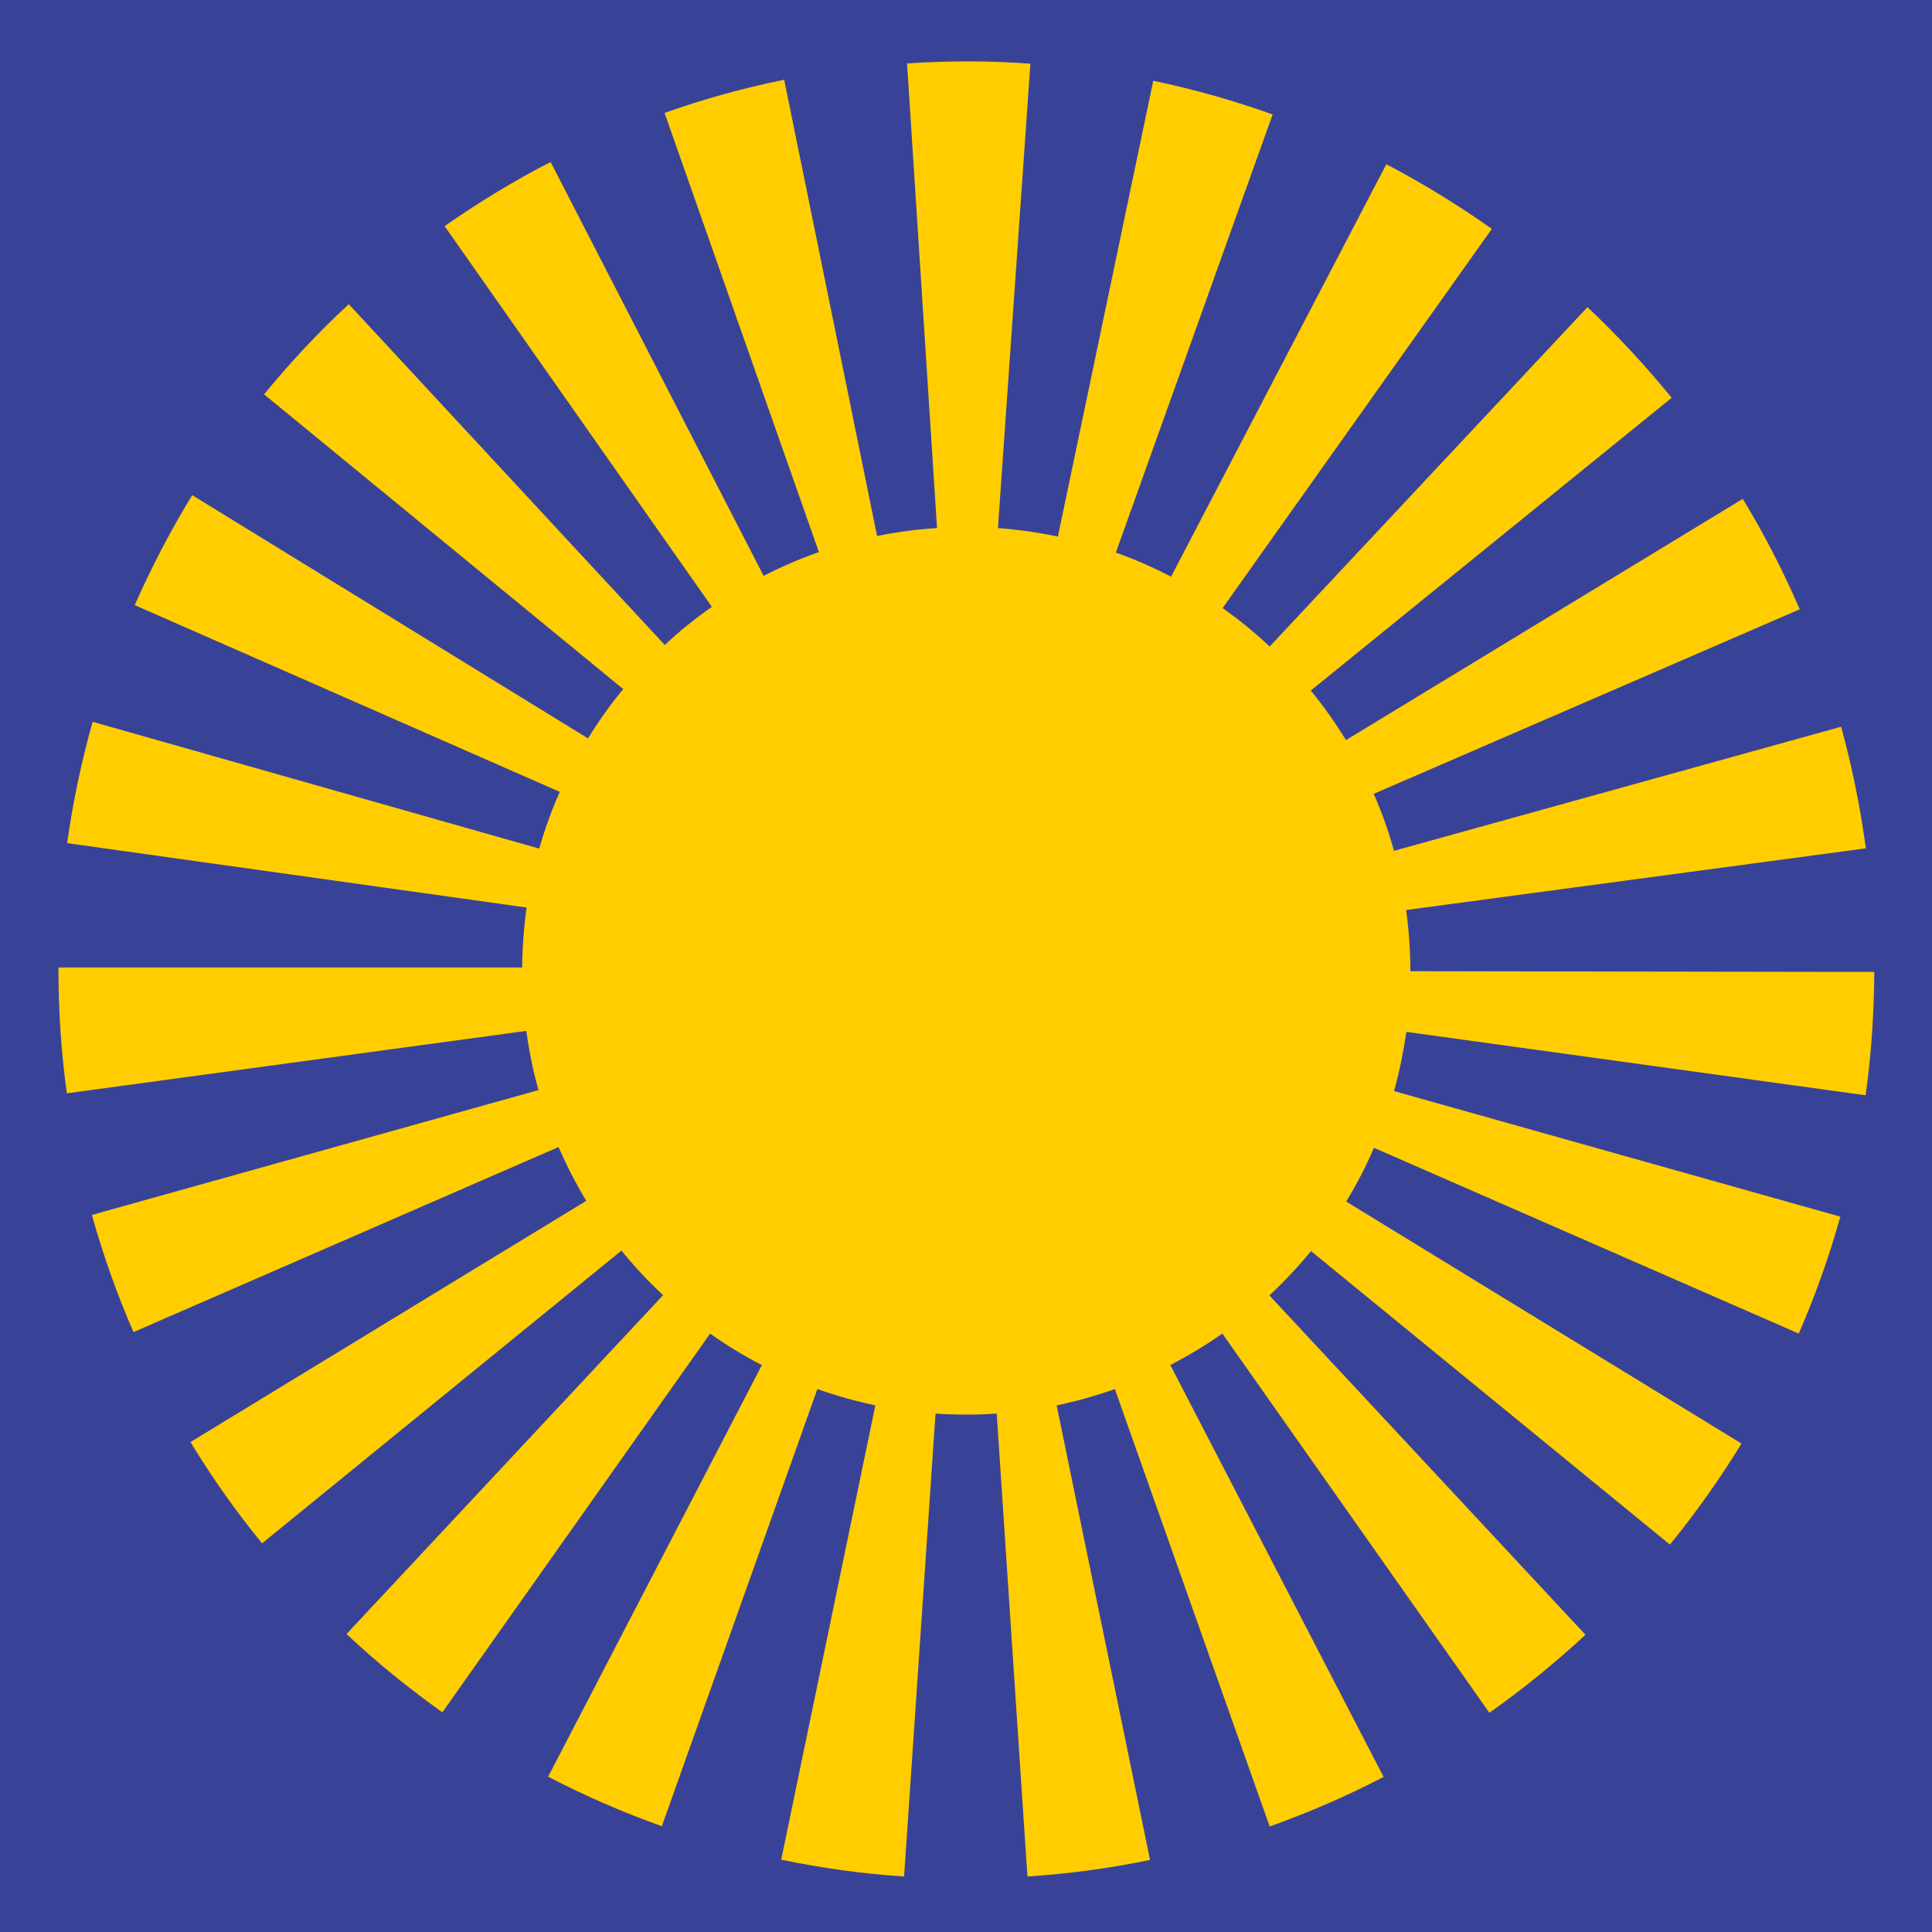 <svg width="120" height="120" viewBox="0 0 120 120" fill="none" xmlns="http://www.w3.org/2000/svg">
<g clip-path="url(#clip0_5_544)">
<path d="M120 0H0V120H120V0Z" fill="#384397"/>
<path d="M87.6 60.308C87.6 59.031 87.508 57.769 87.338 56.523L115.892 52.692C115.554 50.154 115.031 47.6 114.354 45.139L86.585 52.846C86.246 51.631 85.831 50.446 85.323 49.308L111.785 37.846C110.769 35.492 109.585 33.185 108.246 30.985L83.6 45.969C82.939 44.892 82.215 43.862 81.415 42.892L103.831 24.708C102.215 22.723 100.462 20.831 98.6 19.077L78.862 40.154C77.939 39.292 76.969 38.492 75.939 37.769L92.662 14.216C90.569 12.739 88.369 11.385 86.108 10.2L72.739 35.816C71.631 35.246 70.492 34.739 69.308 34.323L79.046 7.108C76.631 6.246 74.138 5.539 71.631 5.015L65.708 33.323C64.492 33.077 63.262 32.892 61.985 32.8L64 3.954C61.462 3.769 58.877 3.769 56.339 3.939L58.2 32.8C56.938 32.877 55.692 33.046 54.477 33.292L48.708 4.954C46.2 5.462 43.692 6.154 41.277 7.015L50.862 34.292C49.677 34.708 48.523 35.2 47.431 35.769L34.2 10.062C31.923 11.231 29.708 12.585 27.615 14.046L44.215 37.692C43.185 38.416 42.2 39.2 41.292 40.062L21.662 18.892C19.785 20.631 18.031 22.508 16.4 24.492L38.708 42.8C37.908 43.769 37.185 44.785 36.523 45.862L11.938 30.754C10.6 32.938 9.4 35.246 8.369 37.585L34.769 49.185C34.262 50.323 33.831 51.508 33.492 52.708L5.754 44.831C5.062 47.292 4.523 49.831 4.169 52.369L32.708 56.369C32.538 57.585 32.446 58.831 32.431 60.092H3.631V60.246C3.631 62.8 3.8 65.385 4.154 67.908L32.692 64.031C32.862 65.292 33.108 66.508 33.446 67.708L5.708 75.462C6.4 77.939 7.262 80.385 8.292 82.739L34.692 71.246C35.2 72.4 35.769 73.523 36.415 74.585L11.831 89.569C13.154 91.754 14.646 93.862 16.277 95.862L38.6 77.677C39.4 78.662 40.262 79.585 41.185 80.446L21.523 101.492C23.385 103.246 25.4 104.877 27.477 106.354L44.108 82.831C45.123 83.554 46.2 84.216 47.323 84.785L34.046 110.354C36.323 111.539 38.692 112.569 41.108 113.431L50.769 86.277C51.938 86.692 53.139 87.031 54.369 87.292L48.523 115.508C51.031 116.031 53.585 116.385 56.154 116.554L58.108 87.8C58.739 87.846 59.385 87.862 60.031 87.862C60.677 87.862 61.277 87.846 61.908 87.8L63.815 116.554C66.369 116.385 68.923 116.046 71.431 115.523L65.631 87.292C66.862 87.031 68.077 86.692 69.246 86.277L78.862 113.446C81.277 112.585 83.662 111.554 85.939 110.369L72.692 84.785C73.815 84.2 74.892 83.554 75.923 82.831L92.508 106.385C94.6 104.908 96.6 103.277 98.477 101.539L78.846 80.462C79.769 79.6 80.631 78.677 81.431 77.708L103.723 95.939C105.338 93.954 106.831 91.846 108.169 89.662L83.615 74.631C84.262 73.569 84.846 72.446 85.338 71.292L111.723 82.831C112.754 80.477 113.615 78.031 114.308 75.569L86.585 67.769C86.923 66.569 87.169 65.338 87.354 64.092L115.877 68.031C116.231 65.508 116.4 62.923 116.415 60.369L87.615 60.323L87.6 60.308Z" fill="#FFCD00"/>
</g>
<defs>
<clipPath id="clip0_5_544">
<rect width="120" height="120" fill="white"/>
</clipPath>
</defs>
</svg>

